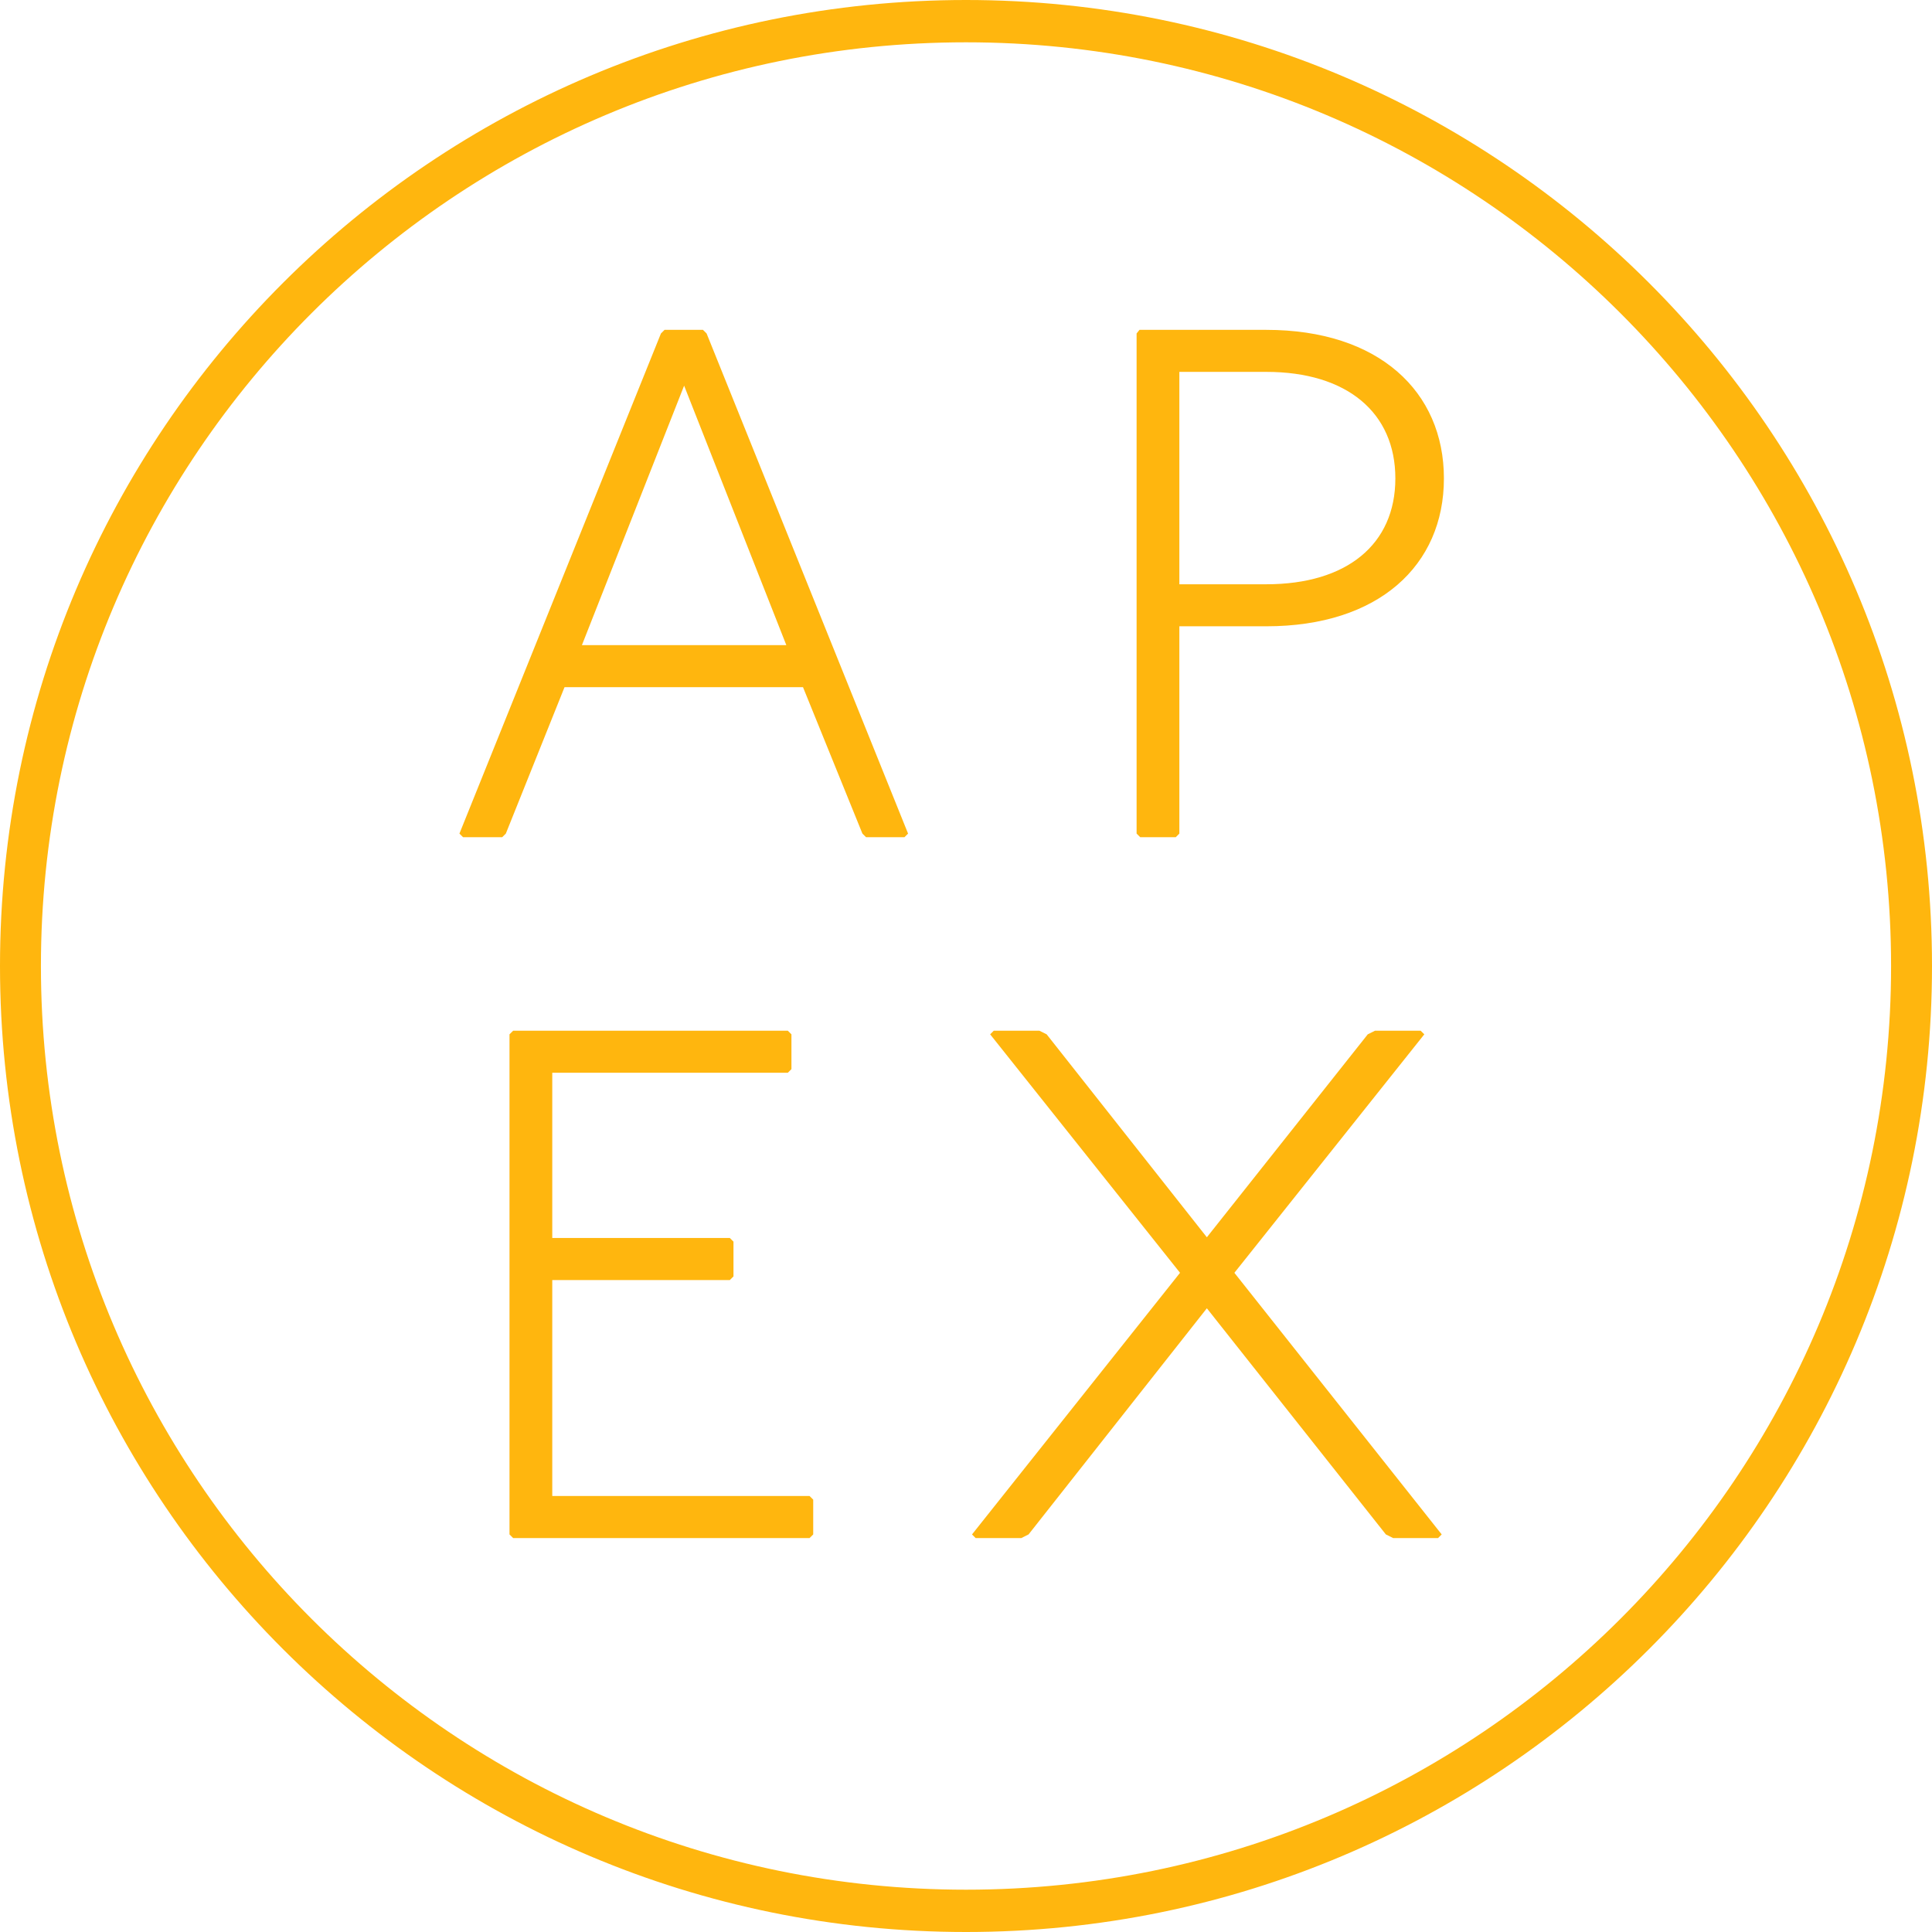 <svg width="60" height="60" viewBox="0 0 60 60" fill="none" xmlns="http://www.w3.org/2000/svg">
<path fill-rule="evenodd" clip-rule="evenodd" d="M30 1.314C14.113 1.314 1.271 14.178 1.271 30C1.271 45.823 14.113 58.686 30 58.686C45.887 58.686 58.729 45.823 58.729 30C58.729 14.178 45.887 1.314 30 1.314ZM0 30C0 13.411 13.452 0 30 0C46.548 0 60 13.411 60 30C60 46.59 46.548 60 30 60C13.452 60 0 46.59 0 30Z" fill="#FFB60E"/>
<path d="M20.638 10.244L20.526 10.356L14.268 25.888L14.381 26H15.596L15.709 25.888L17.532 21.341H24.938L26.783 25.888L26.896 26H28.089L28.201 25.888L21.944 10.356L21.831 10.244H20.638ZM21.246 11.977L24.42 20.035H18.072L21.246 11.977Z" fill="#FFB60E"/>
<path d="M35.388 10.244L35.298 10.356V25.888L35.411 26H36.514L36.626 25.888V19.45H39.327C42.816 19.45 44.842 17.559 44.842 14.858C44.842 12.157 42.816 10.244 39.327 10.244H35.388ZM36.626 11.549H39.327C41.826 11.549 43.334 12.81 43.334 14.858C43.334 16.907 41.826 18.145 39.327 18.145H36.626V11.549Z" fill="#FFB60E"/>
<path d="M15.936 32.01L15.823 32.122V47.653L15.936 47.766H25.142L25.255 47.653V46.573L25.142 46.46H17.151V39.753H22.666L22.779 39.64V38.56L22.666 38.447H17.151V33.315H24.467L24.579 33.203V32.122L24.467 32.01H15.936Z" fill="#FFB60E"/>
<path d="M30.862 32.01L30.75 32.122L36.647 39.528L30.187 47.653L30.299 47.766H31.718L31.943 47.653L37.48 40.63L43.039 47.653L43.265 47.766H44.66L44.773 47.653L38.335 39.528L44.233 32.122L44.12 32.01H42.702L42.477 32.122L37.48 38.425L32.505 32.122L32.28 32.01H30.862Z" fill="#FFB60E"/>
</svg>

